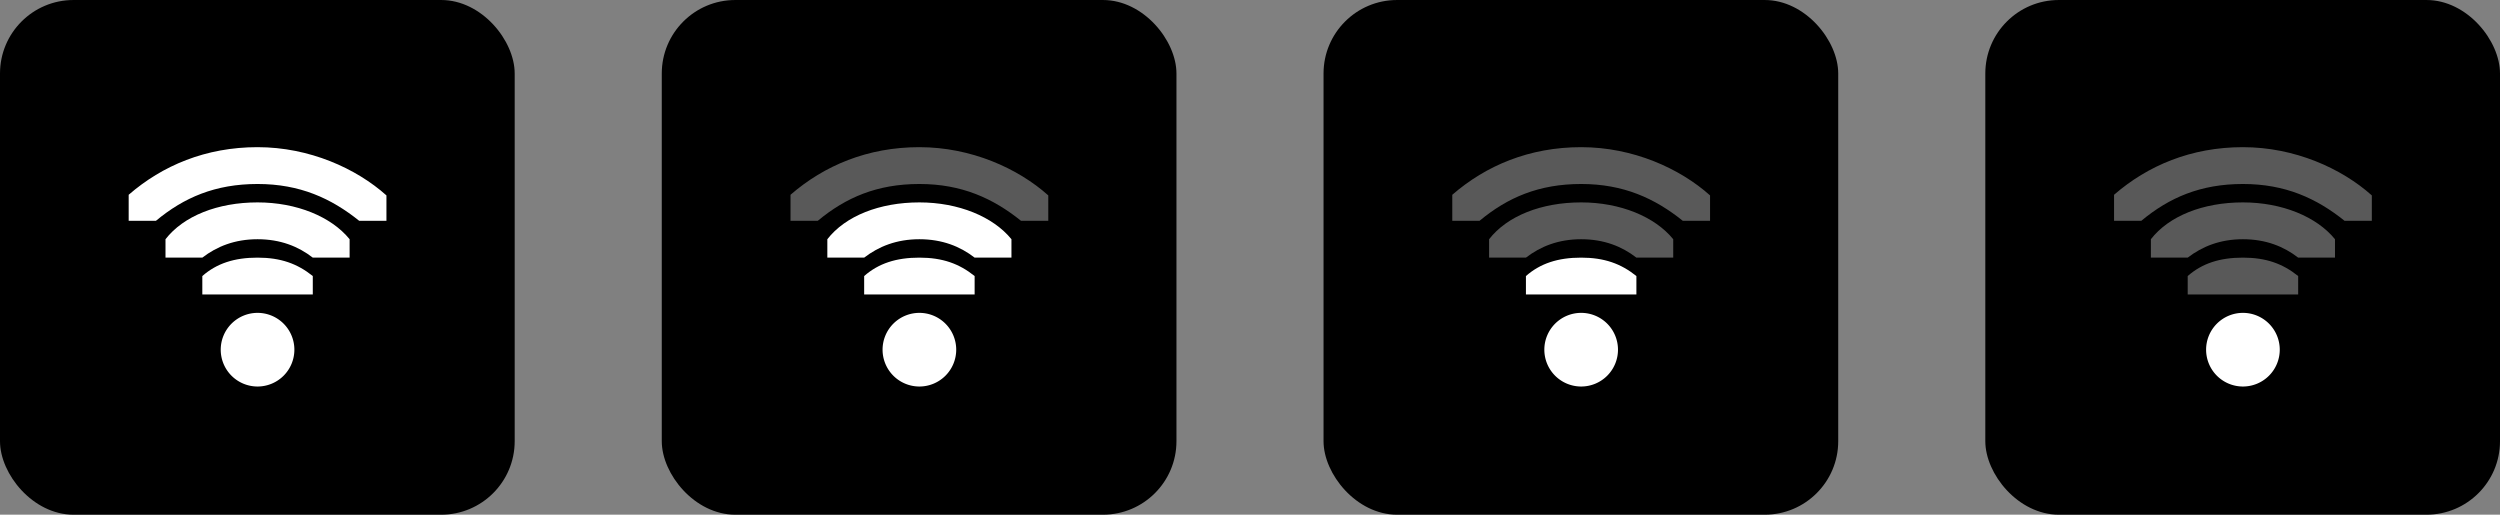 <?xml version="1.0" encoding="UTF-8"?>
<svg id="svg919" width="136" height="28" version="1.1" viewBox="0 0 35.983 7.408" xmlns="http://www.w3.org/2000/svg" xmlns:cc="http://creativecommons.org/ns#" xmlns:dc="http://purl.org/dc/elements/1.1/" xmlns:rdf="http://www.w3.org/1999/02/22-rdf-syntax-ns#">
 <rect x="0" y="0" width="35.983" height="7.408" fill="#808080" stroke="none"/>
 <g id="layer1" transform="translate(0 -76.2)">
  <g id="topbar-network-wireless-strength">
   <g id="g4387">
    <rect id="rect1982" y="76.2" width="7.408" height="7.408" rx="1.058" ry="1.058" style="stroke-width:.529"/>
    <g id="g2245" transform="matrix(.265 0 0 .265 1.587 77.788)" fill="#474747" style="fill:#fff">
     <path id="path2237" d="m10 13a2 2 0 0 1-2 2 2 2 0 0 1-2-2 2 2 0 0 1 2-2 2 2 0 0 1 2 2z" style="fill:#fff"/>
     <path id="path2239" d="m8 2c-2.814 0-5.172 1-7 2.586v1.414h1.48c1.52-1.264 3.22-2 5.52-2s4 0.78 5.52 2h1.48v-1.38c-1.64-1.467-4.186-2.62-7-2.62z" color="#000000" overflow="visible" style="fill:#fff"/>
     <path id="path2241" d="m8 5c-2.167 0-4.02 0.739-5 2v1h2c0.789-0.606 1.759-1 3-1s2.22 0.394 3 1h2v-1c-0.995-1.223-2.873-2-5-2z" color="#000000" overflow="visible" style="fill:#fff"/>
     <path id="path2243" d="m8 8c-1.257 0-2.216 0.312-3 1v1h6v-1c-0.837-0.672-1.743-1-3-1z" color="#000000" font-family="Sans" font-weight="400" overflow="visible" style="fill:#fff;text-decoration-line:none;text-indent:0;text-transform:none"/>
    </g>
   </g>
   <rect id="rect1986" x="9.525" y="76.2" width="7.408" height="7.408" rx="1.058" ry="1.058" style="stroke-width:.529"/>
   <g id="g2255" transform="matrix(.265 0 0 .265 11.113 77.788)" fill="#474747" style="fill:#fff">
    <path id="path2247" d="m10 13a2 2 0 0 1-2 2 2 2 0 0 1-2-2 2 2 0 0 1 2-2 2 2 0 0 1 2 2z" style="fill:#fff"/>
    <path id="path2249" d="m8 2c-2.814 0-5.172 1-7 2.586v1.414h1.48c1.52-1.264 3.22-2 5.52-2s4 0.78 5.52 2h1.48v-1.38c-1.64-1.467-4.186-2.62-7-2.62z" color="#000000" opacity=".35" overflow="visible" style="fill:#fff"/>
    <path id="path2251" d="m8 5c-2.167 0-4.02 0.739-5 2v1h2c0.789-0.606 1.759-1 3-1s2.22 0.394 3 1h2v-1c-0.995-1.223-2.873-2-5-2z" color="#000000" overflow="visible" style="fill:#fff"/>
    <path id="path2253" d="m8 8c-1.257 0-2.216 0.312-3 1v1h6v-1c-0.837-0.672-1.743-1-3-1z" color="#000000" font-family="Sans" font-weight="400" overflow="visible" style="fill:#fff;text-decoration-line:none;text-indent:0;text-transform:none"/>
   </g>
   <rect id="rect1990" x="19.05" y="76.2" width="7.408" height="7.408" rx="1.058" ry="1.058" style="stroke-width:.529"/>
   <g id="g2265" transform="matrix(.265 0 0 .265 20.638 77.788)" fill="#474747" style="fill:#fff">
    <path id="path2257" d="m10 13a2 2 0 0 1-2 2 2 2 0 0 1-2-2 2 2 0 0 1 2-2 2 2 0 0 1 2 2z" style="fill:#fff"/>
    <path id="path2259" d="m8 2c-2.814 0-5.172 1-7 2.586v1.414h1.48c1.52-1.264 3.22-2 5.52-2s4 0.78 5.52 2h1.48v-1.38c-1.64-1.467-4.186-2.62-7-2.62z" color="#000000" opacity=".35" overflow="visible" style="fill:#fff"/>
    <path id="path2261" d="m8 5c-2.167 0-4.02 0.739-5 2v1h2c0.789-0.606 1.759-1 3-1s2.22 0.394 3 1h2v-1c-0.995-1.223-2.873-2-5-2z" color="#000000" opacity=".35" overflow="visible" style="fill:#fff"/>
    <path id="path2263" d="m8 8c-1.257 0-2.216 0.312-3 1v1h6v-1c-0.837-0.672-1.743-1-3-1z" color="#000000" font-family="Sans" font-weight="400" overflow="visible" style="fill:#fff;text-decoration-line:none;text-indent:0;text-transform:none"/>
   </g>
   <rect id="rect1994" x="28.575" y="76.2" width="7.408" height="7.408" rx="1.058" ry="1.058" style="stroke-width:.529"/>
   <g id="g2275" transform="matrix(.265 0 0 .265 30.163 77.788)" fill="#474747" style="fill:#fff">
    <path id="path2267" d="m10 13a2 2 0 0 1-2 2 2 2 0 0 1-2-2 2 2 0 0 1 2-2 2 2 0 0 1 2 2z" style="fill:#fff"/>
    <path id="path2269" d="m8 2c-2.814 0-5.172 1-7 2.586v1.414h1.48c1.52-1.264 3.22-2 5.52-2s4 0.78 5.52 2h1.48v-1.38c-1.64-1.467-4.186-2.62-7-2.62z" color="#000000" opacity=".35" overflow="visible" style="fill:#fff"/>
    <path id="path2271" d="m8 5c-2.167 0-4.02 0.739-5 2v1h2c0.789-0.606 1.759-1 3-1s2.22 0.394 3 1h2v-1c-0.995-1.223-2.873-2-5-2z" color="#000000" opacity=".35" overflow="visible" style="fill:#fff"/>
    <path id="path2273" d="m8 8c-1.257 0-2.216 0.312-3 1v1h6v-1c-0.837-0.672-1.743-1-3-1z" color="#000000" font-family="Sans" font-weight="400" opacity=".35" overflow="visible" style="fill:#fff;text-decoration-line:none;text-indent:0;text-transform:none"/>
   </g>
  </g>
 </g>
</svg>
